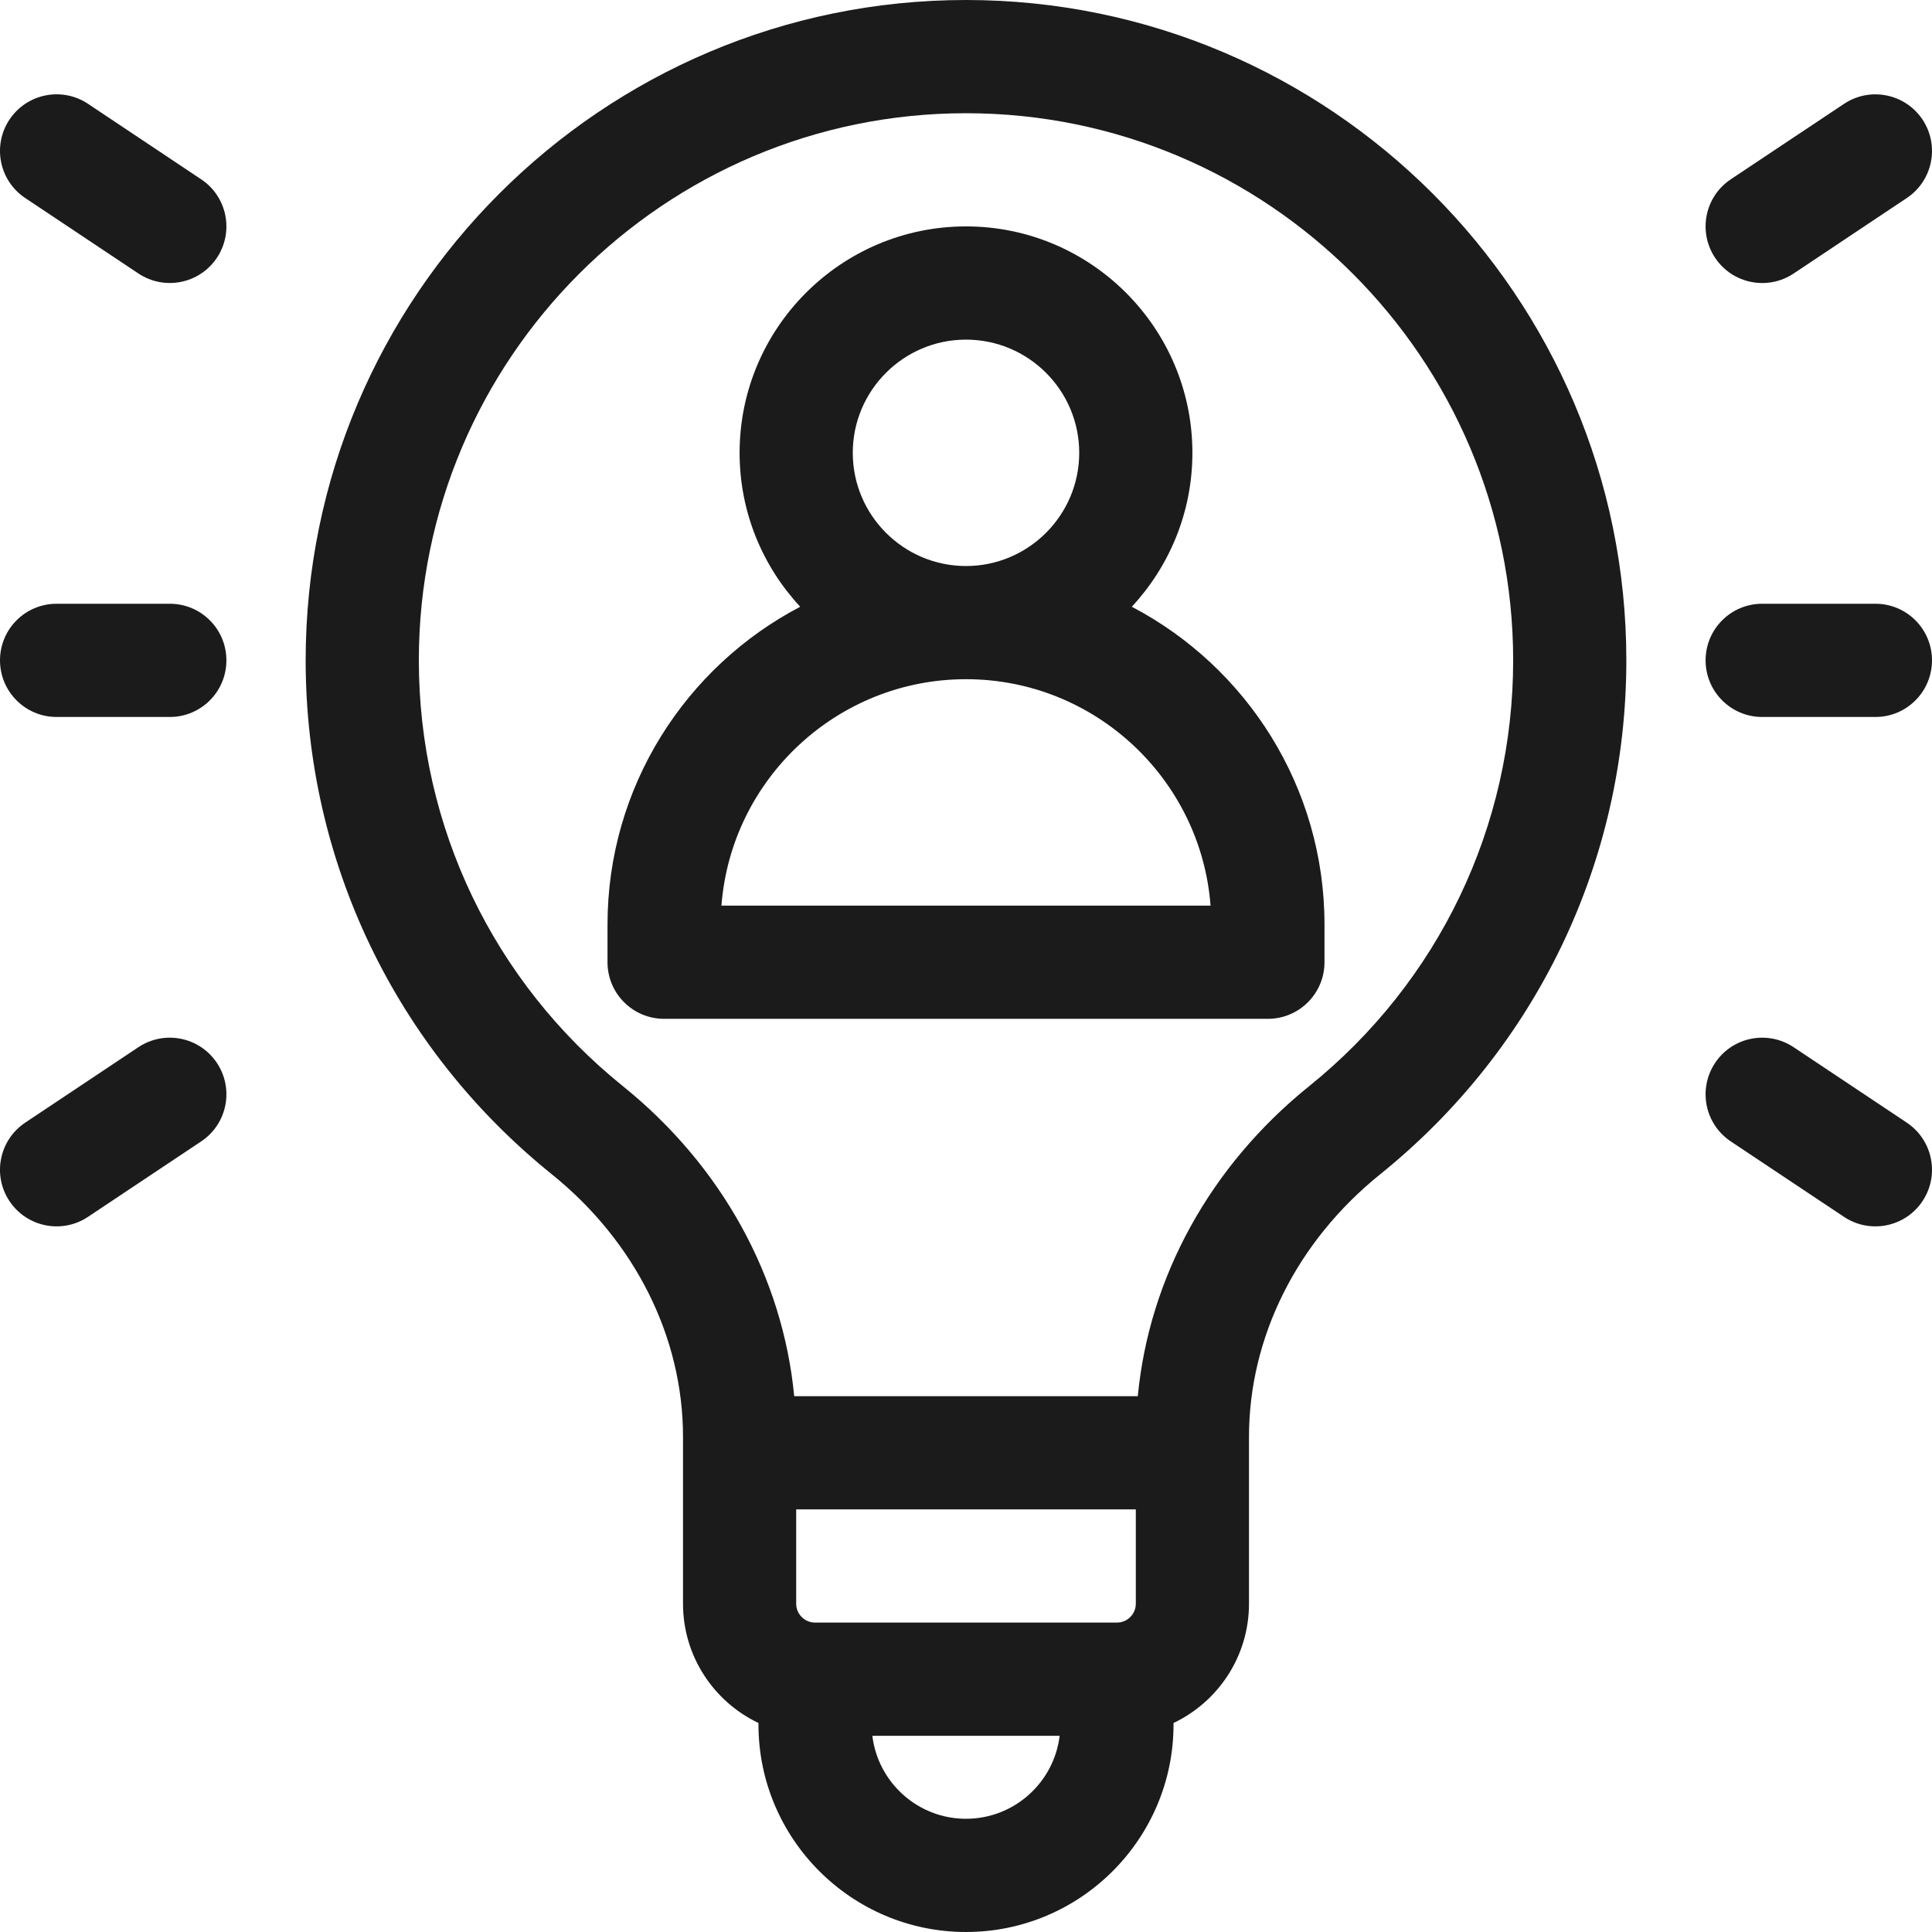 <?xml version="1.0" encoding="UTF-8"?> <svg xmlns="http://www.w3.org/2000/svg" width="38" height="38" viewBox="0 0 38 38" fill="none"> <path d="M22.261 11.934C23 11.139 23.453 10.075 23.453 8.906C23.453 6.451 21.456 4.453 19 4.453C16.544 4.453 14.547 6.451 14.547 8.906C14.547 10.075 15 11.139 15.739 11.934C13.488 13.113 11.949 15.472 11.949 18.184V18.926C11.949 19.541 12.448 20.039 13.062 20.039H24.938C25.552 20.039 26.051 19.541 26.051 18.926V18.184C26.051 15.472 24.512 13.113 22.261 11.934V11.934ZM19 6.68C20.228 6.68 21.227 7.679 21.227 8.906C21.227 10.134 20.228 11.133 19 11.133C17.772 11.133 16.773 10.134 16.773 8.906C16.773 7.679 17.772 6.68 19 6.68V6.68ZM14.19 17.812C14.38 15.325 16.465 13.359 19 13.359C21.535 13.359 23.62 15.325 23.81 17.812H14.19Z" fill="#1B1B1B"></path> <path d="M19 0C11.838 0 6.012 5.827 6.012 12.988C6.012 16.933 7.776 20.617 10.854 23.097C12.493 24.418 13.434 26.301 13.434 28.262V31.543C13.434 32.577 14.041 33.472 14.918 33.889V33.918C14.918 36.169 16.749 38 19 38C21.251 38 23.082 36.169 23.082 33.918V33.889C23.959 33.472 24.566 32.577 24.566 31.543V28.262C24.566 26.301 25.507 24.418 27.146 23.097C30.224 20.617 31.988 16.933 31.988 12.988C31.988 5.827 26.162 0 19 0V0ZM19 35.773C18.052 35.773 17.269 35.059 17.158 34.141H20.842C20.731 35.059 19.948 35.773 19 35.773ZM22.34 31.543C22.34 31.748 22.173 31.914 21.969 31.914H16.031C15.827 31.914 15.66 31.748 15.66 31.543V29.688H22.34V31.543ZM25.75 21.363C23.803 22.931 22.603 25.12 22.379 27.461H15.621C15.397 25.12 14.197 22.931 12.251 21.363C9.701 19.308 8.238 16.256 8.238 12.988C8.238 7.054 13.066 2.227 19 2.227C24.934 2.227 29.762 7.054 29.762 12.988C29.762 16.256 28.299 19.308 25.75 21.363Z" fill="#1B1B1B"></path> <path d="M35.278 5.38L37.504 3.895C38.016 3.554 38.154 2.863 37.813 2.351C37.472 1.84 36.781 1.702 36.269 2.043L34.042 3.527C33.531 3.868 33.393 4.559 33.734 5.071C34.075 5.582 34.766 5.721 35.278 5.38Z" fill="#1B1B1B"></path> <path d="M37.504 22.081L35.278 20.597C34.766 20.256 34.075 20.394 33.734 20.906C33.393 21.418 33.531 22.109 34.042 22.45L36.269 23.934C36.781 24.275 37.472 24.137 37.813 23.625C38.154 23.114 38.016 22.423 37.504 22.081Z" fill="#1B1B1B"></path> <path d="M3.957 3.527L1.731 2.042C1.219 1.701 0.528 1.84 0.187 2.351C-0.154 2.863 -0.016 3.554 0.496 3.895L2.722 5.379C3.234 5.72 3.925 5.582 4.266 5.071C4.607 4.559 4.469 3.868 3.957 3.527V3.527Z" fill="#1B1B1B"></path> <path d="M2.722 20.597L0.496 22.081C-0.016 22.423 -0.154 23.114 0.187 23.625C0.528 24.137 1.219 24.275 1.731 23.934L3.957 22.45C4.469 22.109 4.607 21.418 4.266 20.906C3.925 20.394 3.234 20.256 2.722 20.597Z" fill="#1B1B1B"></path> <path d="M1.113 14.102H3.34C3.955 14.102 4.453 13.603 4.453 12.988C4.453 12.373 3.955 11.875 3.34 11.875H1.113C0.498 11.875 0 12.373 0 12.988C0 13.603 0.498 14.102 1.113 14.102Z" fill="#1B1B1B"></path> <path d="M36.887 11.875H34.66C34.045 11.875 33.547 12.373 33.547 12.988C33.547 13.603 34.045 14.102 34.66 14.102H36.887C37.502 14.102 38 13.603 38 12.988C38 12.373 37.502 11.875 36.887 11.875Z" fill="#1B1B1B"></path> </svg> 
